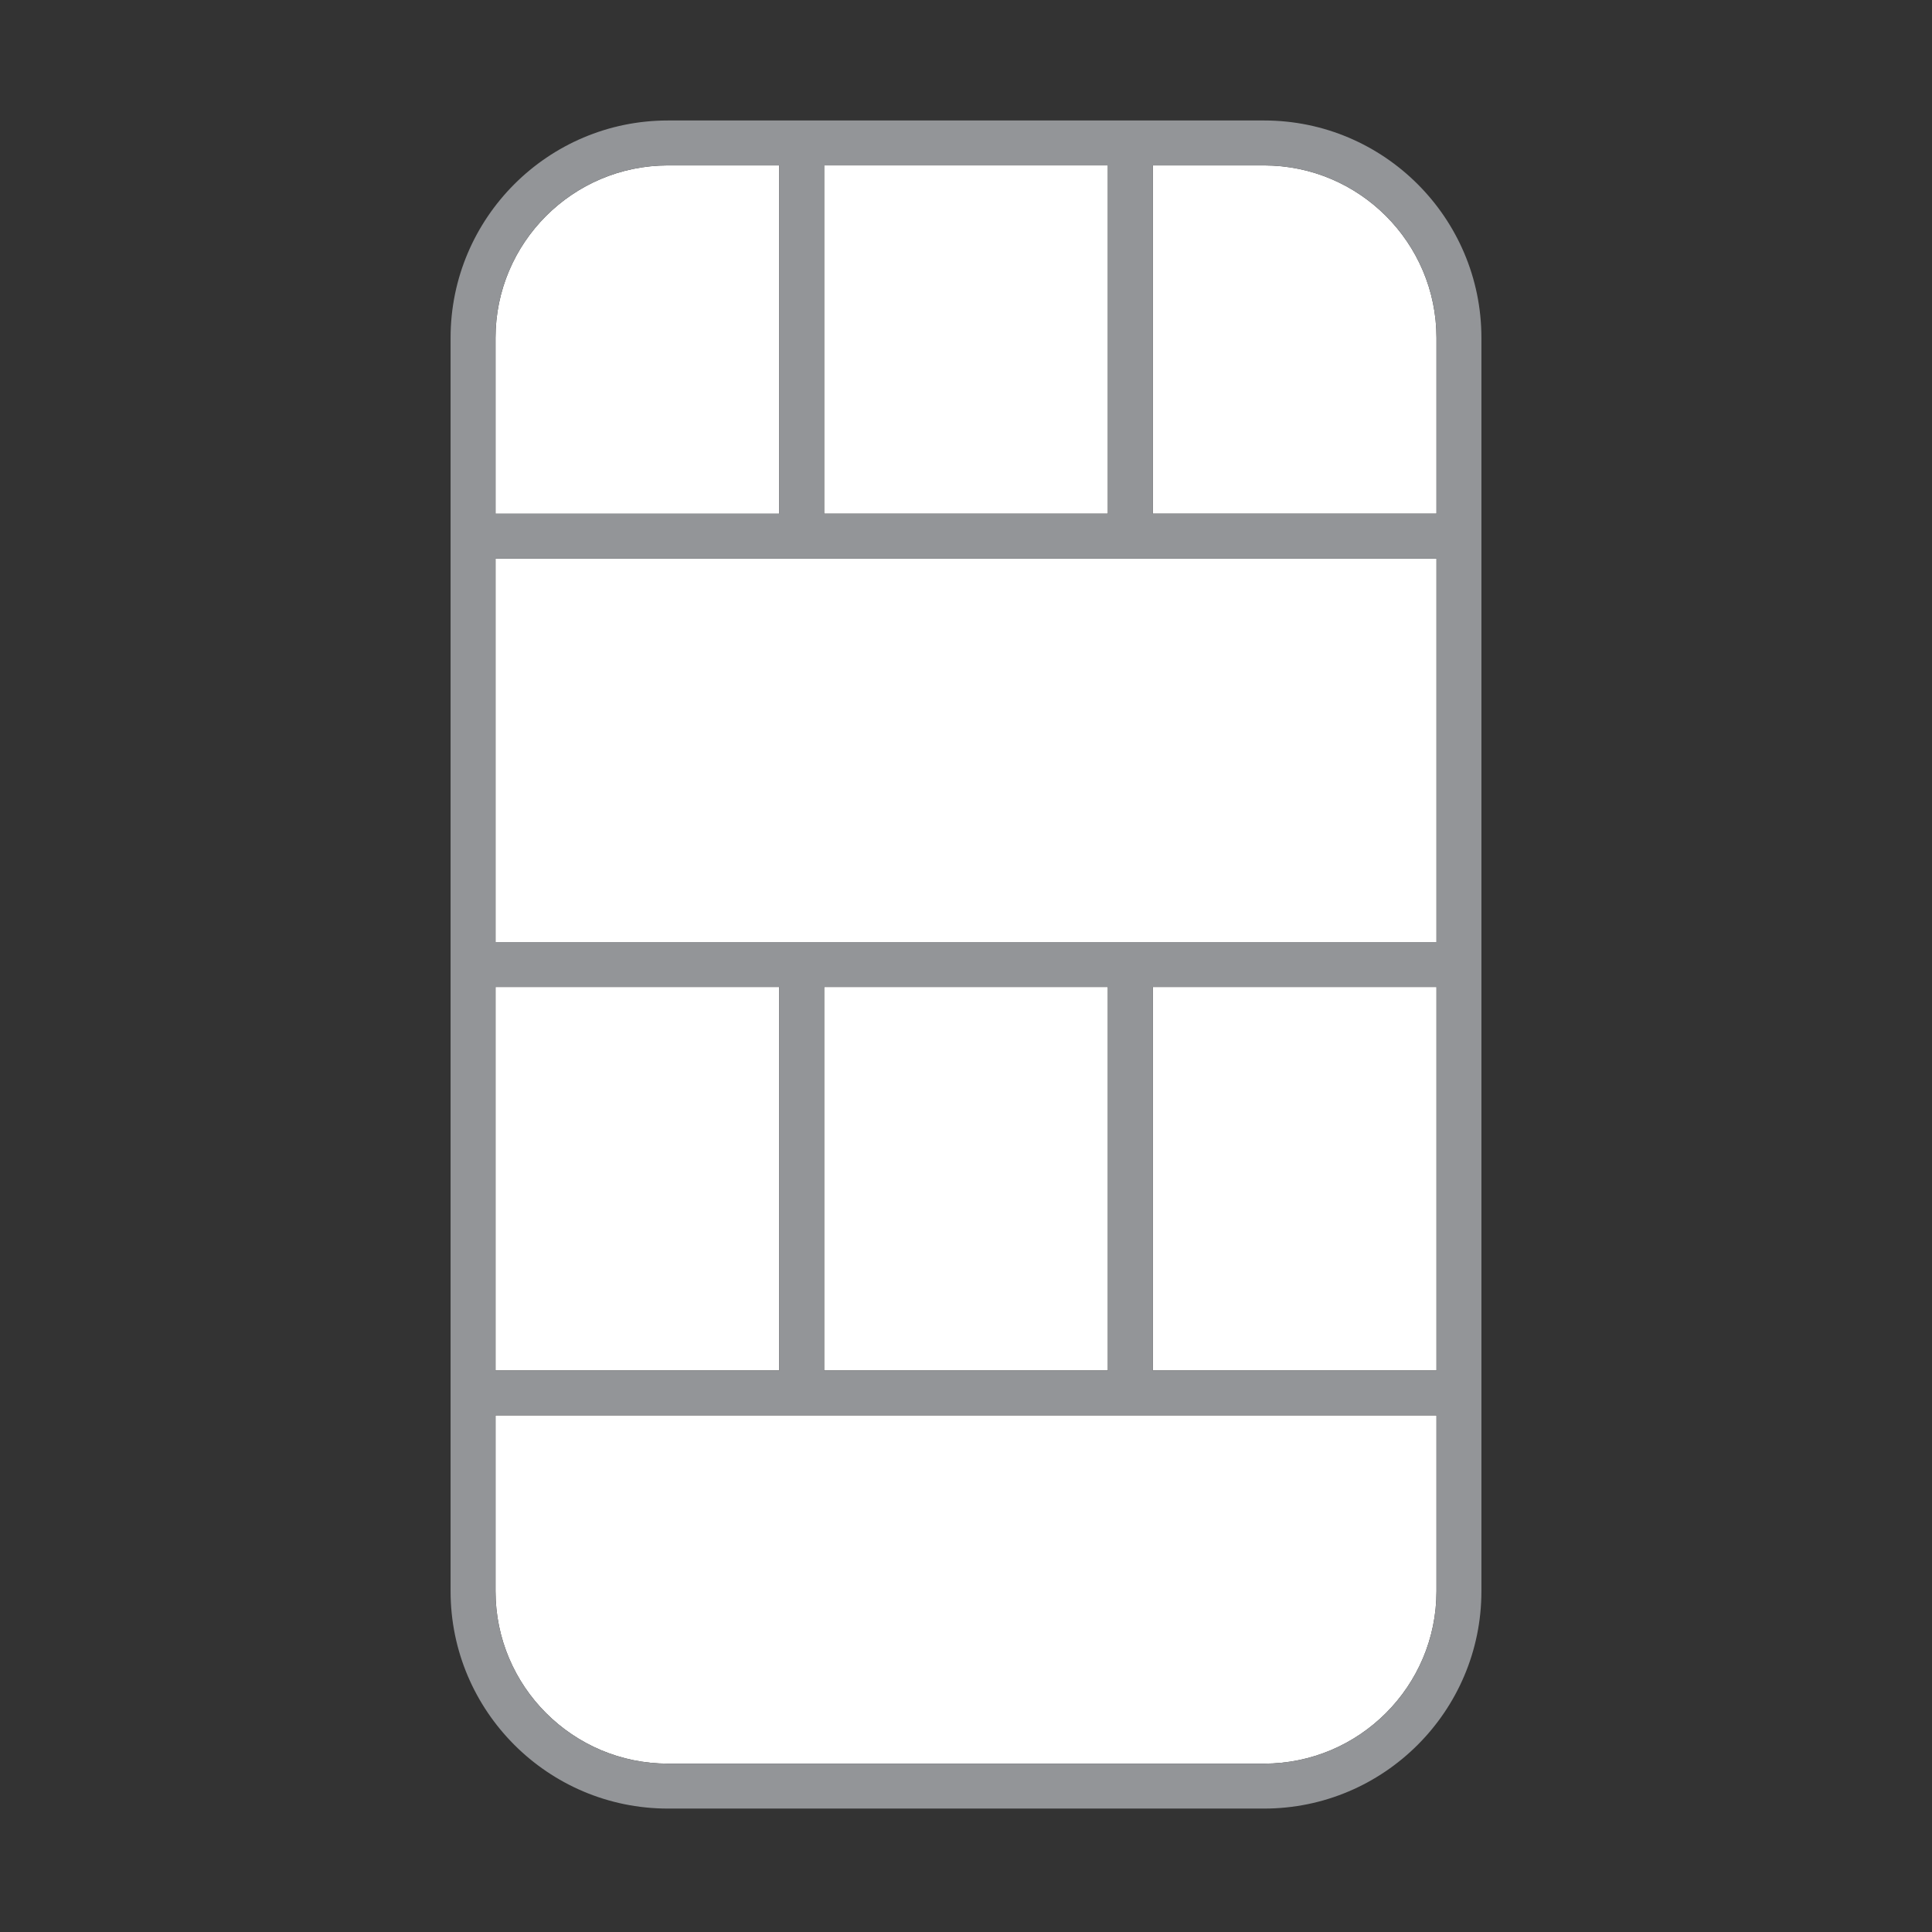 <?xml version="1.0" encoding="UTF-8"?>
<svg id="Layer_19_copy" data-name="Layer 19 copy" xmlns="http://www.w3.org/2000/svg" viewBox="0 0 301 301">
  <rect x="0" y="0" width="301" height="301" fill="#333333" stroke="none"/>
  <rect x="179.6" y="153.77" width="44.2" height="59.74" fill="#fff"/>
  <path d="M223.8,220.51H77.2v27.4c0,14.81,12.05,26.86,26.86,26.86h92.88c14.81,0,26.86-12.05,26.86-26.86v-27.4Z" fill="#fff"/>
  <rect x="77.2" y="87.04" width="146.6" height="59.74" fill="#fff"/>
  <path d="M196.94,25.77h-17.34v54.26h44.2v-27.4c0-14.81-12.05-26.86-26.86-26.86Z" fill="#fff"/>
  <path d="M77.2,80.04h44.2V25.77h-17.34c-14.81,0-26.86,12.05-26.86,26.86v27.4Z" fill="#fff"/>
  <rect x="77.2" y="153.77" width="44.2" height="59.74" fill="#fff"/>
  <rect x="128.4" y="25.77" width="44.2" height="54.26" fill="#fff"/>
  <rect x="128.4" y="153.77" width="44.2" height="59.74" fill="#fff"/>
  <path d="M196.94,18.77h-92.88c-18.67,0-33.86,15.19-33.86,33.86v195.28c0,18.67,15.19,33.86,33.86,33.86h92.88c18.67,0,33.86-15.19,33.86-33.86V52.63c0-18.67-15.19-33.86-33.86-33.86ZM223.8,146.77H77.2v-59.74h146.6v59.74ZM223.8,213.51h-44.2v-59.74h44.2v59.74ZM196.94,274.77h-92.88c-14.81,0-26.86-12.05-26.86-26.86v-27.4h146.6v27.4c0,14.81-12.05,26.86-26.86,26.86ZM77.2,153.77h44.2v59.74h-44.2v-59.74ZM128.4,213.51v-59.74h44.2v59.74h-44.2ZM104.06,25.77h17.34v54.26h-44.2v-27.4c0-14.81,12.05-26.86,26.86-26.86ZM128.4,25.77h44.2v54.26h-44.2V25.77ZM179.6,80.04V25.77h17.34c14.81,0,26.86,12.05,26.86,26.86v27.4h-44.2ZM73.7,83.54h0,0ZM73.7,150.27h0,0ZM73.7,217.01h0,0ZM227.3,217.01h0,0ZM227.3,150.27h0,0ZM227.3,83.54h0,0Z" fill="#939598"/>
</svg>